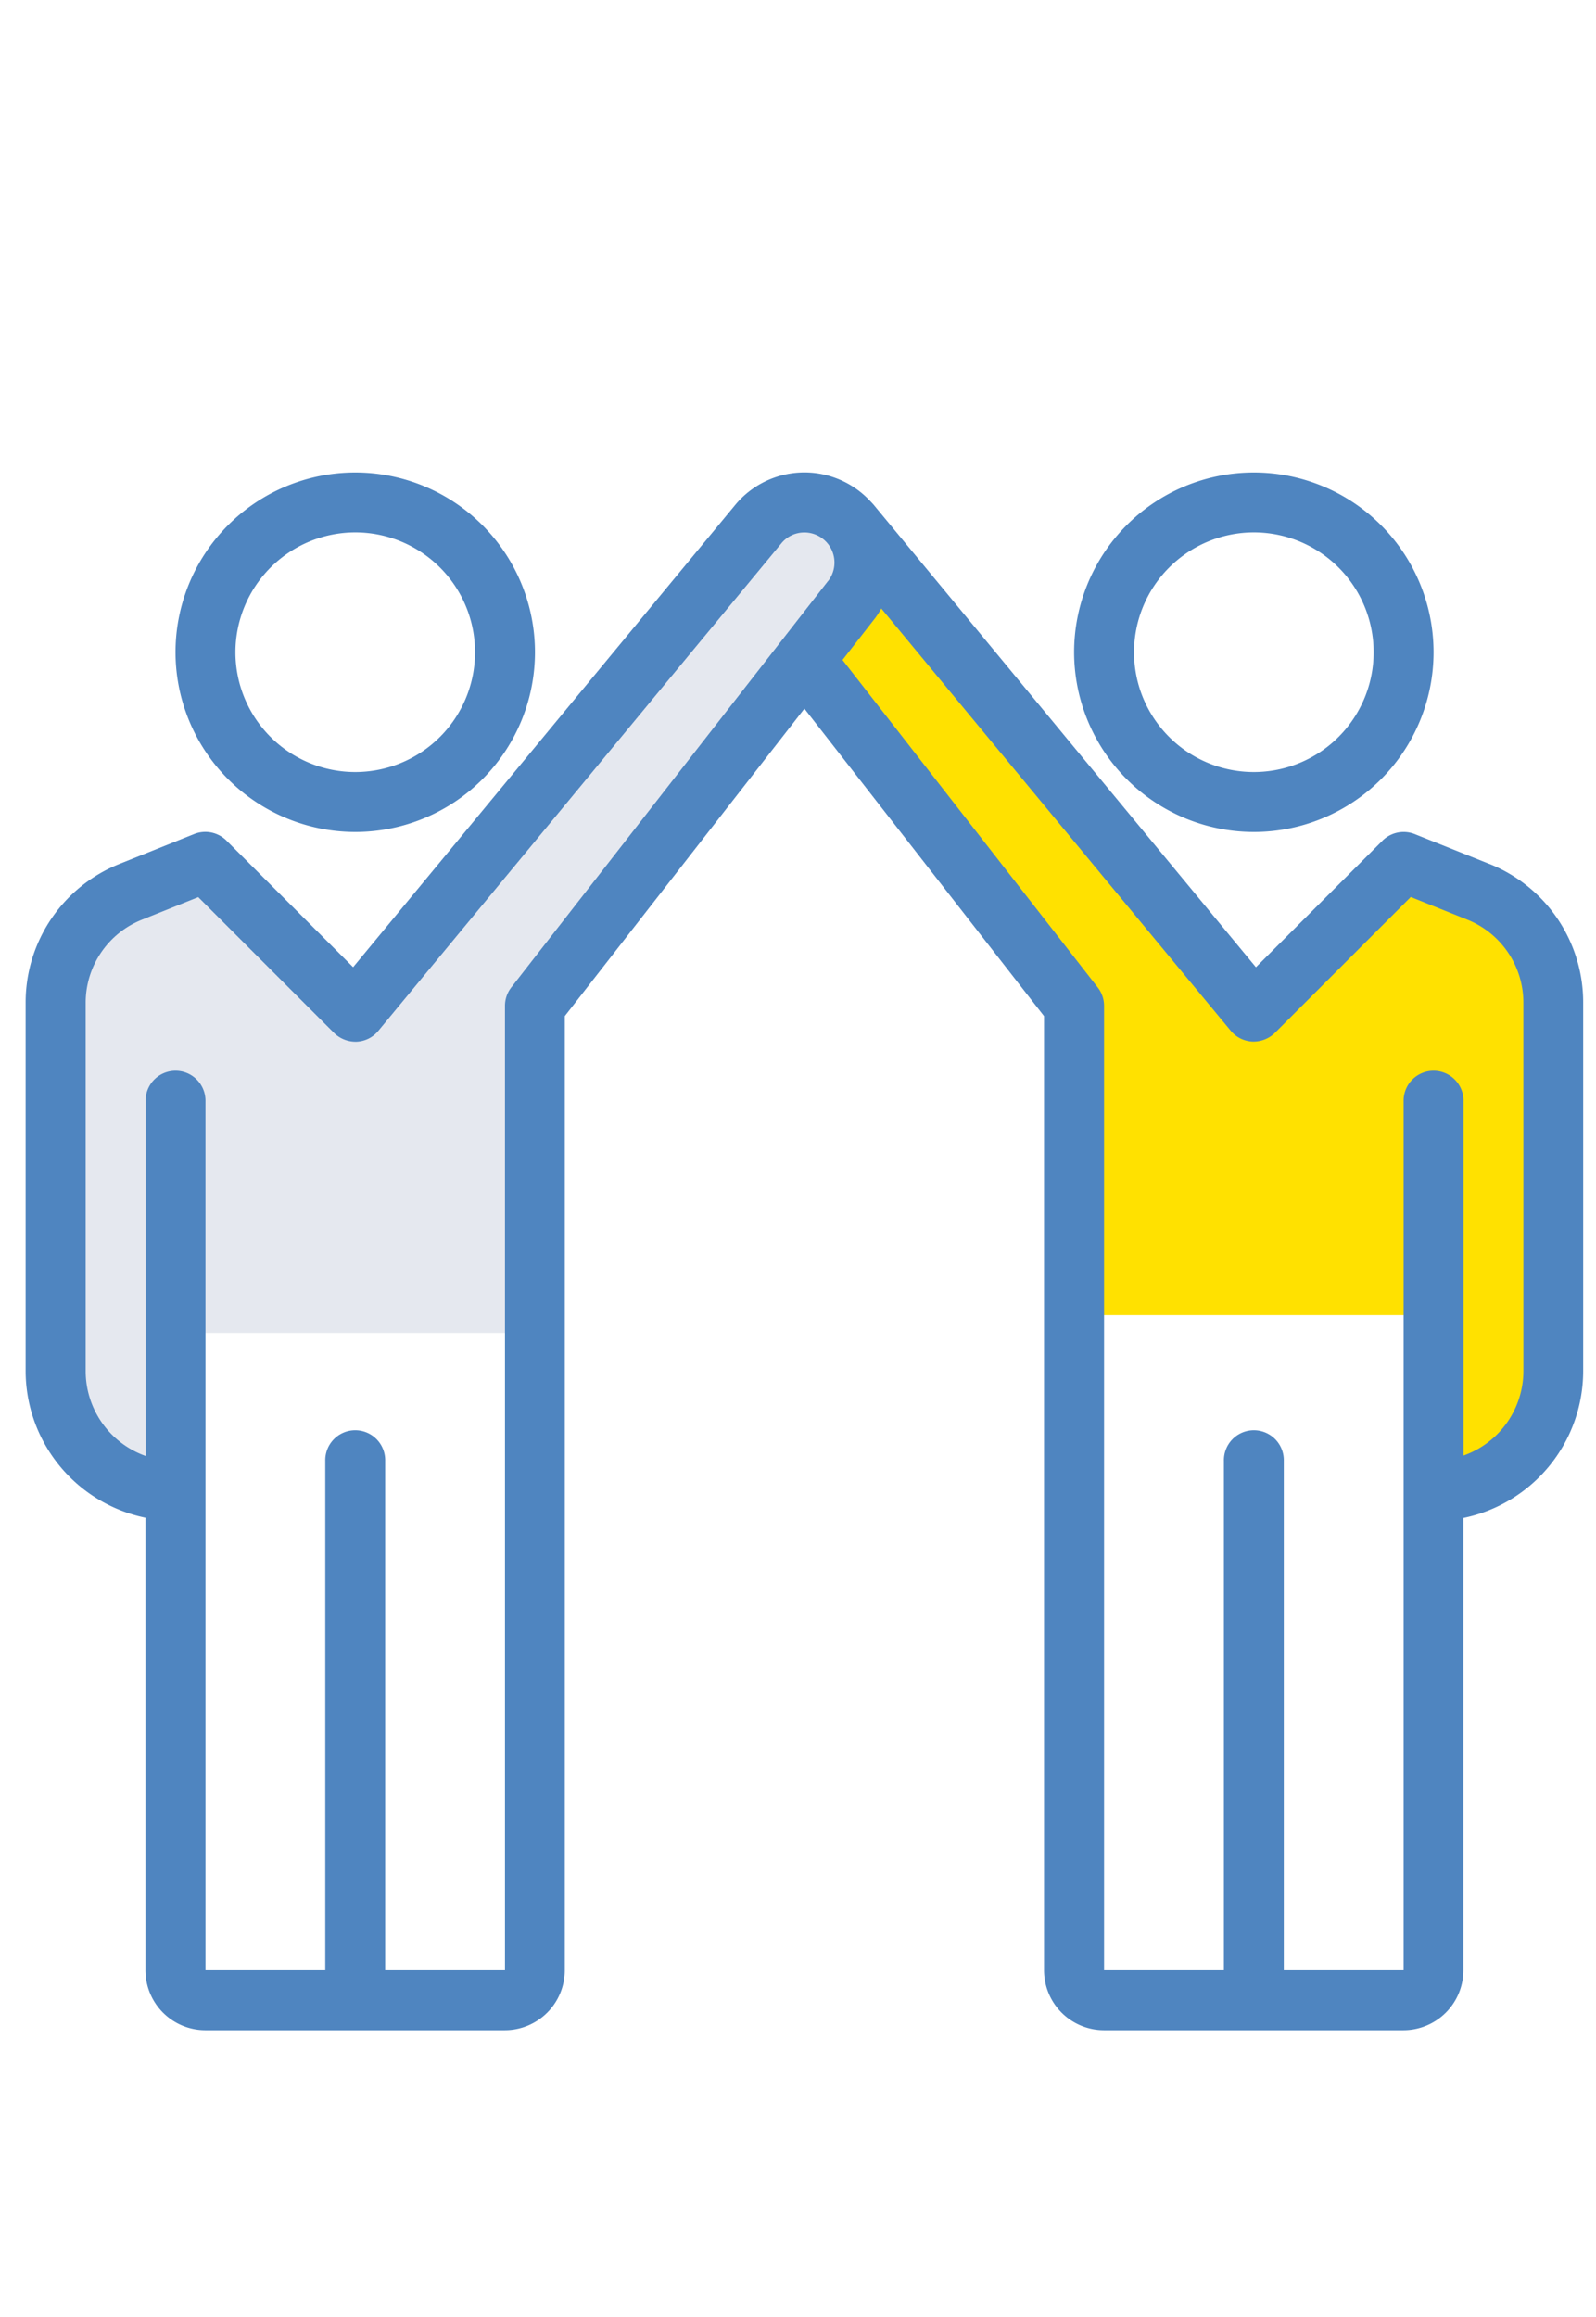 <svg xmlns="http://www.w3.org/2000/svg" width="62" height="90" viewBox="0 0 62 90">
  <g id="グループ_919" data-name="グループ 919" transform="translate(-737 -1879)">
    <rect id="長方形_518" data-name="長方形 518" width="62" height="90" transform="translate(737 1879)" fill="#fff"/>
    <g id="グループ_910" data-name="グループ 910" transform="translate(-6.187)">
      <path id="パス_1282" data-name="パス 1282" d="M-1053.207,2102.874l5.809-4.926,5.348,2.352.691,16.425-.691,3.414-3.349,2.064-.911-7.122h-13.526l.178-12.207-11.105-13.918,2.446-2.647Z" transform="translate(1845 -185)" fill="#ffe100"/>
      <path id="パス_1284" data-name="パス 1284" d="M-1068.872,2087.711l-12.108,15.261v12.8h-14.287v5.855l-3.841-1.5-.838-3.138v-15.847l2.959-2.559,3.17-1.251,6.036,5.634,14.839-18.141,2.149-1.633,1.921,1.633.53,2.149Z" transform="translate(1845 -185)" fill="#e5e8ef"/>
      <path id="パス_1129" data-name="パス 1129" d="M306.8,223.963a6.982,6.982,0,1,0-6.982-6.982A6.989,6.989,0,0,0,306.8,223.963Zm0-11.636a4.654,4.654,0,1,1-4.654,4.654A4.659,4.659,0,0,1,306.8,212.327Zm34.908,11.636a6.982,6.982,0,1,0-6.982-6.982A6.989,6.989,0,0,0,341.708,223.963Zm0-11.636a4.654,4.654,0,1,1-4.654,4.654A4.659,4.659,0,0,1,341.708,212.327Zm9.141,12.875-2.892-1.157a1.167,1.167,0,0,0-1.254.258l-4.914,4.914-14.844-17.956c-.051-.062-.229-.242-.229-.242h0a3.489,3.489,0,0,0-5.155.242l-14.843,17.954L301.8,224.3a1.167,1.167,0,0,0-1.254-.258l-2.892,1.157a5.791,5.791,0,0,0-3.658,5.4v14.3a5.827,5.827,0,0,0,4.654,5.7V268.18a2.33,2.33,0,0,0,2.327,2.327h11.636a2.33,2.33,0,0,0,2.327-2.327V231.116l9.309-11.942,9.309,11.942V268.18a2.33,2.33,0,0,0,2.327,2.327h11.636a2.33,2.33,0,0,0,2.327-2.327V250.609a5.829,5.829,0,0,0,4.654-5.7v-14.3A5.791,5.791,0,0,0,350.849,225.2Zm-25.675-10.995L312.863,230a1.161,1.161,0,0,0-.246.714V268.18h-4.654V248.4a1.164,1.164,0,1,0-2.327,0V268.18h-4.654V234.436a1.164,1.164,0,1,0-2.327,0V248.2a3.5,3.5,0,0,1-2.327-3.292v-14.3a3.472,3.472,0,0,1,2.195-3.241l2.179-.873,5.276,5.276a1.2,1.2,0,0,0,.877.34,1.161,1.161,0,0,0,.841-.421l15.659-18.938a1.149,1.149,0,0,1,.84-.42,1.169,1.169,0,0,1,.98,1.879Zm27.006,30.7a3.486,3.486,0,0,1-2.327,3.277V234.436a1.164,1.164,0,1,0-2.327,0V268.18h-4.654V248.4a1.164,1.164,0,1,0-2.327,0V268.18H335.89V230.716a1.161,1.161,0,0,0-.246-.714l-9.915-12.72,1.282-1.644a3.547,3.547,0,0,0,.226-.354l13.573,16.4a1.166,1.166,0,0,0,.842.421,1.2,1.2,0,0,0,.877-.34l5.276-5.276,2.179.873a3.472,3.472,0,0,1,2.195,3.241Z" transform="translate(450.187 1687.353)" fill="#4f85c0"/>
    </g>
  </g>
</svg>
